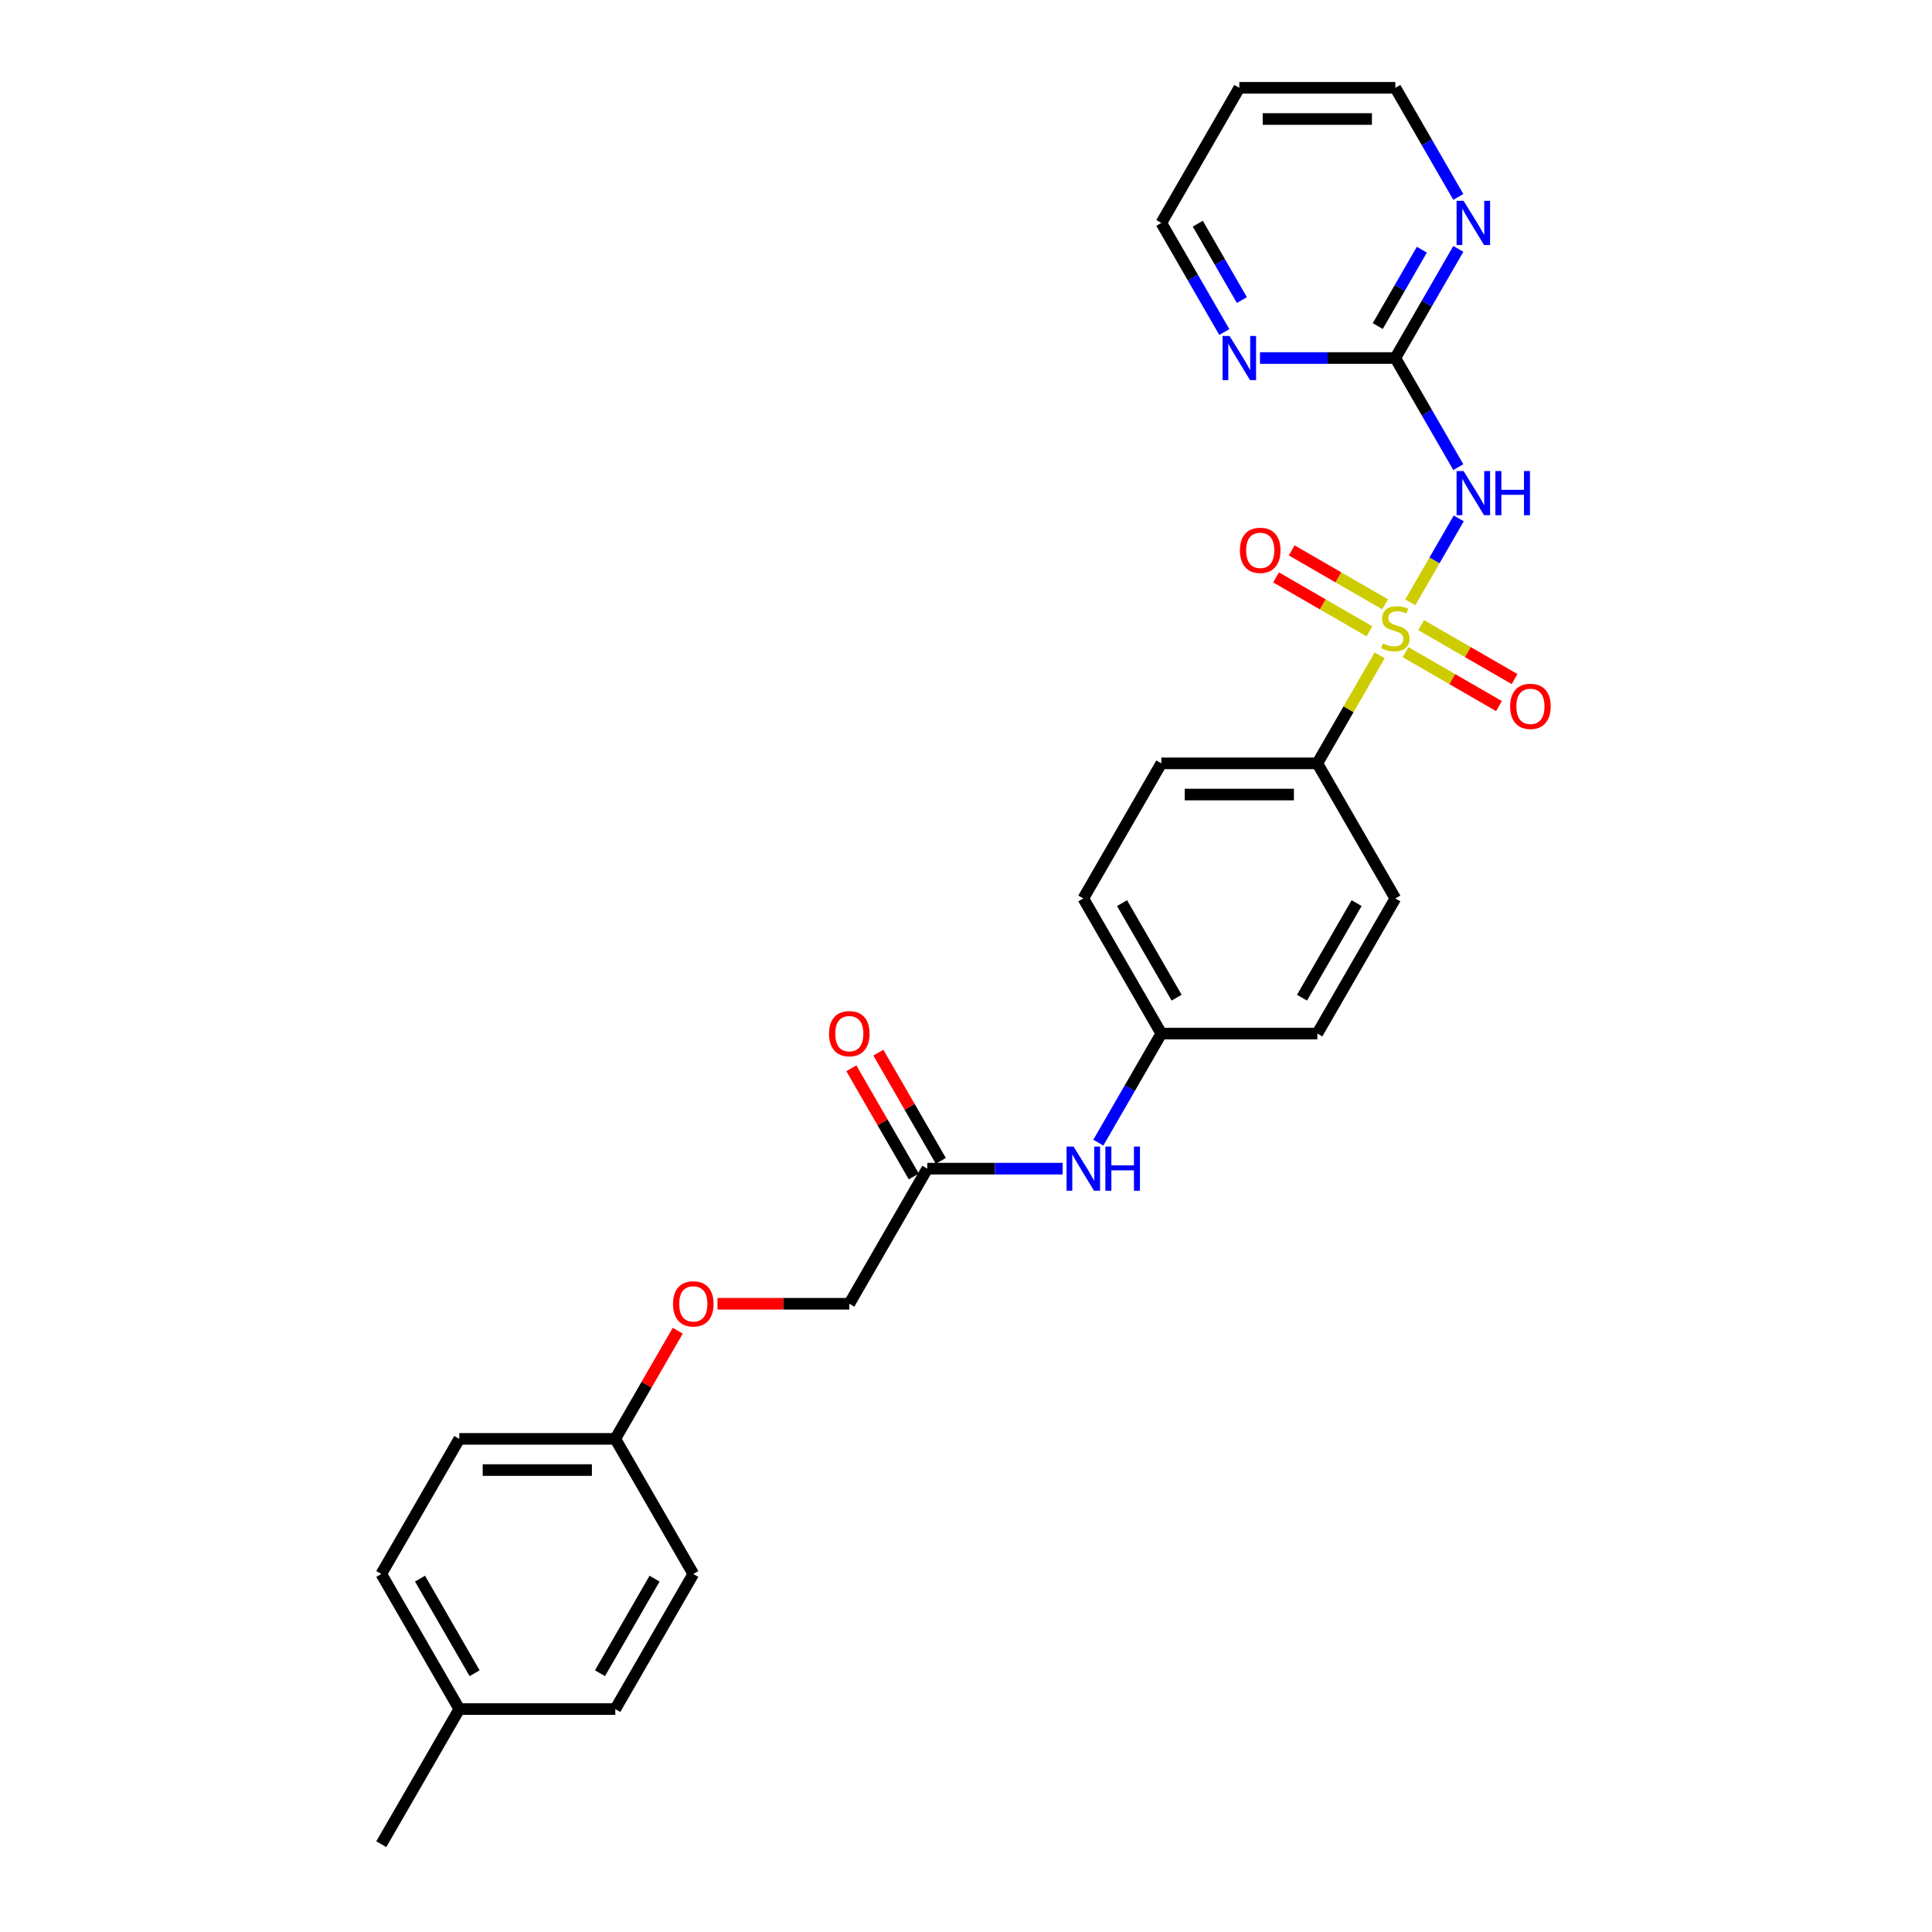 <?xml version='1.0' encoding='iso-8859-1'?>
<svg version='1.1' baseProfile='full'
              xmlns='http://www.w3.org/2000/svg'
                      xmlns:rdkit='http://www.rdkit.org/xml'
                      xmlns:xlink='http://www.w3.org/1999/xlink'
                  xml:space='preserve'
width='1000px' height='1000px' viewBox='0 0 1000 1000'>
<!-- END OF HEADER -->
<rect style='opacity:1.0;fill:#FFFFFF;stroke:none' width='1000' height='1000' x='0' y='0'> </rect>
<path class='bond-0' d='M 729.967,311.754 L 742.508,290.032' style='fill:none;fill-rule:evenodd;stroke:#CCCC00;stroke-width:6px;stroke-linecap:butt;stroke-linejoin:miter;stroke-opacity:1' />
<path class='bond-0' d='M 742.508,290.032 L 755.049,268.31' style='fill:none;fill-rule:evenodd;stroke:#0000FF;stroke-width:6px;stroke-linecap:butt;stroke-linejoin:miter;stroke-opacity:1' />
<path class='bond-2' d='M 714.116,339.209 L 697.98,367.157' style='fill:none;fill-rule:evenodd;stroke:#CCCC00;stroke-width:6px;stroke-linecap:butt;stroke-linejoin:miter;stroke-opacity:1' />
<path class='bond-2' d='M 697.98,367.157 L 681.844,395.105' style='fill:none;fill-rule:evenodd;stroke:#000000;stroke-width:6px;stroke-linecap:butt;stroke-linejoin:miter;stroke-opacity:1' />
<path class='bond-3' d='M 716.905,312.783 L 692.738,298.831' style='fill:none;fill-rule:evenodd;stroke:#CCCC00;stroke-width:6px;stroke-linecap:butt;stroke-linejoin:miter;stroke-opacity:1' />
<path class='bond-3' d='M 692.738,298.831 L 668.572,284.878' style='fill:none;fill-rule:evenodd;stroke:#FF0000;stroke-width:6px;stroke-linecap:butt;stroke-linejoin:miter;stroke-opacity:1' />
<path class='bond-3' d='M 708.83,326.769 L 684.664,312.817' style='fill:none;fill-rule:evenodd;stroke:#CCCC00;stroke-width:6px;stroke-linecap:butt;stroke-linejoin:miter;stroke-opacity:1' />
<path class='bond-3' d='M 684.664,312.817 L 660.497,298.864' style='fill:none;fill-rule:evenodd;stroke:#FF0000;stroke-width:6px;stroke-linecap:butt;stroke-linejoin:miter;stroke-opacity:1' />
<path class='bond-4' d='M 727.532,337.566 L 751.698,351.519' style='fill:none;fill-rule:evenodd;stroke:#CCCC00;stroke-width:6px;stroke-linecap:butt;stroke-linejoin:miter;stroke-opacity:1' />
<path class='bond-4' d='M 751.698,351.519 L 775.865,365.472' style='fill:none;fill-rule:evenodd;stroke:#FF0000;stroke-width:6px;stroke-linecap:butt;stroke-linejoin:miter;stroke-opacity:1' />
<path class='bond-4' d='M 735.606,323.58 L 759.773,337.533' style='fill:none;fill-rule:evenodd;stroke:#CCCC00;stroke-width:6px;stroke-linecap:butt;stroke-linejoin:miter;stroke-opacity:1' />
<path class='bond-4' d='M 759.773,337.533 L 783.94,351.486' style='fill:none;fill-rule:evenodd;stroke:#FF0000;stroke-width:6px;stroke-linecap:butt;stroke-linejoin:miter;stroke-opacity:1' />
<path class='bond-1' d='M 754.826,241.792 L 738.522,213.553' style='fill:none;fill-rule:evenodd;stroke:#0000FF;stroke-width:6px;stroke-linecap:butt;stroke-linejoin:miter;stroke-opacity:1' />
<path class='bond-1' d='M 738.522,213.553 L 722.218,185.315' style='fill:none;fill-rule:evenodd;stroke:#000000;stroke-width:6px;stroke-linecap:butt;stroke-linejoin:miter;stroke-opacity:1' />
<path class='bond-6' d='M 722.218,185.315 L 738.522,157.076' style='fill:none;fill-rule:evenodd;stroke:#000000;stroke-width:6px;stroke-linecap:butt;stroke-linejoin:miter;stroke-opacity:1' />
<path class='bond-6' d='M 738.522,157.076 L 754.826,128.837' style='fill:none;fill-rule:evenodd;stroke:#0000FF;stroke-width:6px;stroke-linecap:butt;stroke-linejoin:miter;stroke-opacity:1' />
<path class='bond-6' d='M 713.123,168.768 L 724.536,149.001' style='fill:none;fill-rule:evenodd;stroke:#000000;stroke-width:6px;stroke-linecap:butt;stroke-linejoin:miter;stroke-opacity:1' />
<path class='bond-6' d='M 724.536,149.001 L 735.948,129.234' style='fill:none;fill-rule:evenodd;stroke:#0000FF;stroke-width:6px;stroke-linecap:butt;stroke-linejoin:miter;stroke-opacity:1' />
<path class='bond-7' d='M 722.218,185.315 L 687.19,185.315' style='fill:none;fill-rule:evenodd;stroke:#000000;stroke-width:6px;stroke-linecap:butt;stroke-linejoin:miter;stroke-opacity:1' />
<path class='bond-7' d='M 687.19,185.315 L 652.161,185.315' style='fill:none;fill-rule:evenodd;stroke:#0000FF;stroke-width:6px;stroke-linecap:butt;stroke-linejoin:miter;stroke-opacity:1' />
<path class='bond-10' d='M 681.844,395.105 L 601.096,395.105' style='fill:none;fill-rule:evenodd;stroke:#000000;stroke-width:6px;stroke-linecap:butt;stroke-linejoin:miter;stroke-opacity:1' />
<path class='bond-10' d='M 669.732,411.255 L 613.208,411.255' style='fill:none;fill-rule:evenodd;stroke:#000000;stroke-width:6px;stroke-linecap:butt;stroke-linejoin:miter;stroke-opacity:1' />
<path class='bond-11' d='M 681.844,395.105 L 722.218,465.035' style='fill:none;fill-rule:evenodd;stroke:#000000;stroke-width:6px;stroke-linecap:butt;stroke-linejoin:miter;stroke-opacity:1' />
<path class='bond-5' d='M 479.973,604.895 L 515.002,604.895' style='fill:none;fill-rule:evenodd;stroke:#000000;stroke-width:6px;stroke-linecap:butt;stroke-linejoin:miter;stroke-opacity:1' />
<path class='bond-5' d='M 515.002,604.895 L 550.031,604.895' style='fill:none;fill-rule:evenodd;stroke:#0000FF;stroke-width:6px;stroke-linecap:butt;stroke-linejoin:miter;stroke-opacity:1' />
<path class='bond-9' d='M 486.966,600.858 L 470.803,572.861' style='fill:none;fill-rule:evenodd;stroke:#000000;stroke-width:6px;stroke-linecap:butt;stroke-linejoin:miter;stroke-opacity:1' />
<path class='bond-9' d='M 470.803,572.861 L 454.639,544.865' style='fill:none;fill-rule:evenodd;stroke:#FF0000;stroke-width:6px;stroke-linecap:butt;stroke-linejoin:miter;stroke-opacity:1' />
<path class='bond-9' d='M 472.98,608.933 L 456.817,580.936' style='fill:none;fill-rule:evenodd;stroke:#000000;stroke-width:6px;stroke-linecap:butt;stroke-linejoin:miter;stroke-opacity:1' />
<path class='bond-9' d='M 456.817,580.936 L 440.653,552.94' style='fill:none;fill-rule:evenodd;stroke:#FF0000;stroke-width:6px;stroke-linecap:butt;stroke-linejoin:miter;stroke-opacity:1' />
<path class='bond-14' d='M 479.973,604.895 L 439.599,674.825' style='fill:none;fill-rule:evenodd;stroke:#000000;stroke-width:6px;stroke-linecap:butt;stroke-linejoin:miter;stroke-opacity:1' />
<path class='bond-24' d='M 754.826,101.932 L 738.522,73.693' style='fill:none;fill-rule:evenodd;stroke:#0000FF;stroke-width:6px;stroke-linecap:butt;stroke-linejoin:miter;stroke-opacity:1' />
<path class='bond-24' d='M 738.522,73.693 L 722.218,45.455' style='fill:none;fill-rule:evenodd;stroke:#000000;stroke-width:6px;stroke-linecap:butt;stroke-linejoin:miter;stroke-opacity:1' />
<path class='bond-25' d='M 633.703,171.862 L 617.399,143.623' style='fill:none;fill-rule:evenodd;stroke:#0000FF;stroke-width:6px;stroke-linecap:butt;stroke-linejoin:miter;stroke-opacity:1' />
<path class='bond-25' d='M 617.399,143.623 L 601.096,115.385' style='fill:none;fill-rule:evenodd;stroke:#000000;stroke-width:6px;stroke-linecap:butt;stroke-linejoin:miter;stroke-opacity:1' />
<path class='bond-25' d='M 642.798,155.316 L 631.385,135.548' style='fill:none;fill-rule:evenodd;stroke:#0000FF;stroke-width:6px;stroke-linecap:butt;stroke-linejoin:miter;stroke-opacity:1' />
<path class='bond-25' d='M 631.385,135.548 L 619.973,115.781' style='fill:none;fill-rule:evenodd;stroke:#000000;stroke-width:6px;stroke-linecap:butt;stroke-linejoin:miter;stroke-opacity:1' />
<path class='bond-8' d='M 568.489,591.442 L 584.792,563.204' style='fill:none;fill-rule:evenodd;stroke:#0000FF;stroke-width:6px;stroke-linecap:butt;stroke-linejoin:miter;stroke-opacity:1' />
<path class='bond-8' d='M 584.792,563.204 L 601.096,534.965' style='fill:none;fill-rule:evenodd;stroke:#000000;stroke-width:6px;stroke-linecap:butt;stroke-linejoin:miter;stroke-opacity:1' />
<path class='bond-16' d='M 601.096,395.105 L 560.722,465.035' style='fill:none;fill-rule:evenodd;stroke:#000000;stroke-width:6px;stroke-linecap:butt;stroke-linejoin:miter;stroke-opacity:1' />
<path class='bond-17' d='M 722.218,465.035 L 681.844,534.965' style='fill:none;fill-rule:evenodd;stroke:#000000;stroke-width:6px;stroke-linecap:butt;stroke-linejoin:miter;stroke-opacity:1' />
<path class='bond-17' d='M 702.176,467.45 L 673.914,516.401' style='fill:none;fill-rule:evenodd;stroke:#000000;stroke-width:6px;stroke-linecap:butt;stroke-linejoin:miter;stroke-opacity:1' />
<path class='bond-12' d='M 601.096,534.965 L 681.844,534.965' style='fill:none;fill-rule:evenodd;stroke:#000000;stroke-width:6px;stroke-linecap:butt;stroke-linejoin:miter;stroke-opacity:1' />
<path class='bond-27' d='M 601.096,534.965 L 560.722,465.035' style='fill:none;fill-rule:evenodd;stroke:#000000;stroke-width:6px;stroke-linecap:butt;stroke-linejoin:miter;stroke-opacity:1' />
<path class='bond-27' d='M 609.026,516.401 L 580.764,467.45' style='fill:none;fill-rule:evenodd;stroke:#000000;stroke-width:6px;stroke-linecap:butt;stroke-linejoin:miter;stroke-opacity:1' />
<path class='bond-13' d='M 371.367,674.825 L 405.483,674.825' style='fill:none;fill-rule:evenodd;stroke:#FF0000;stroke-width:6px;stroke-linecap:butt;stroke-linejoin:miter;stroke-opacity:1' />
<path class='bond-13' d='M 405.483,674.825 L 439.599,674.825' style='fill:none;fill-rule:evenodd;stroke:#000000;stroke-width:6px;stroke-linecap:butt;stroke-linejoin:miter;stroke-opacity:1' />
<path class='bond-15' d='M 350.804,688.762 L 334.641,716.759' style='fill:none;fill-rule:evenodd;stroke:#FF0000;stroke-width:6px;stroke-linecap:butt;stroke-linejoin:miter;stroke-opacity:1' />
<path class='bond-15' d='M 334.641,716.759 L 318.477,744.755' style='fill:none;fill-rule:evenodd;stroke:#000000;stroke-width:6px;stroke-linecap:butt;stroke-linejoin:miter;stroke-opacity:1' />
<path class='bond-19' d='M 318.477,744.755 L 358.851,814.685' style='fill:none;fill-rule:evenodd;stroke:#000000;stroke-width:6px;stroke-linecap:butt;stroke-linejoin:miter;stroke-opacity:1' />
<path class='bond-20' d='M 318.477,744.755 L 237.729,744.755' style='fill:none;fill-rule:evenodd;stroke:#000000;stroke-width:6px;stroke-linecap:butt;stroke-linejoin:miter;stroke-opacity:1' />
<path class='bond-20' d='M 306.365,760.905 L 249.841,760.905' style='fill:none;fill-rule:evenodd;stroke:#000000;stroke-width:6px;stroke-linecap:butt;stroke-linejoin:miter;stroke-opacity:1' />
<path class='bond-18' d='M 237.729,884.615 L 197.354,814.685' style='fill:none;fill-rule:evenodd;stroke:#000000;stroke-width:6px;stroke-linecap:butt;stroke-linejoin:miter;stroke-opacity:1' />
<path class='bond-18' d='M 245.658,866.051 L 217.397,817.1' style='fill:none;fill-rule:evenodd;stroke:#000000;stroke-width:6px;stroke-linecap:butt;stroke-linejoin:miter;stroke-opacity:1' />
<path class='bond-26' d='M 237.729,884.615 L 197.354,954.545' style='fill:none;fill-rule:evenodd;stroke:#000000;stroke-width:6px;stroke-linecap:butt;stroke-linejoin:miter;stroke-opacity:1' />
<path class='bond-29' d='M 237.729,884.615 L 318.477,884.615' style='fill:none;fill-rule:evenodd;stroke:#000000;stroke-width:6px;stroke-linecap:butt;stroke-linejoin:miter;stroke-opacity:1' />
<path class='bond-22' d='M 358.851,814.685 L 318.477,884.615' style='fill:none;fill-rule:evenodd;stroke:#000000;stroke-width:6px;stroke-linecap:butt;stroke-linejoin:miter;stroke-opacity:1' />
<path class='bond-22' d='M 338.809,817.1 L 310.547,866.051' style='fill:none;fill-rule:evenodd;stroke:#000000;stroke-width:6px;stroke-linecap:butt;stroke-linejoin:miter;stroke-opacity:1' />
<path class='bond-21' d='M 237.729,744.755 L 197.354,814.685' style='fill:none;fill-rule:evenodd;stroke:#000000;stroke-width:6px;stroke-linecap:butt;stroke-linejoin:miter;stroke-opacity:1' />
<path class='bond-23' d='M 641.47,45.455 L 601.096,115.385' style='fill:none;fill-rule:evenodd;stroke:#000000;stroke-width:6px;stroke-linecap:butt;stroke-linejoin:miter;stroke-opacity:1' />
<path class='bond-28' d='M 641.47,45.455 L 722.218,45.455' style='fill:none;fill-rule:evenodd;stroke:#000000;stroke-width:6px;stroke-linecap:butt;stroke-linejoin:miter;stroke-opacity:1' />
<path class='bond-28' d='M 653.582,61.604 L 710.106,61.604' style='fill:none;fill-rule:evenodd;stroke:#000000;stroke-width:6px;stroke-linecap:butt;stroke-linejoin:miter;stroke-opacity:1' />
<path  class='atom-0' d='M 715.758 333.024
Q 716.017 333.12, 717.083 333.573
Q 718.149 334.025, 719.311 334.316
Q 720.506 334.574, 721.669 334.574
Q 723.833 334.574, 725.093 333.54
Q 726.353 332.474, 726.353 330.633
Q 726.353 329.374, 725.707 328.599
Q 725.093 327.823, 724.124 327.403
Q 723.155 326.984, 721.54 326.499
Q 719.505 325.885, 718.278 325.304
Q 717.083 324.723, 716.211 323.495
Q 715.371 322.268, 715.371 320.201
Q 715.371 317.326, 717.309 315.55
Q 719.279 313.773, 723.155 313.773
Q 725.803 313.773, 728.807 315.033
L 728.064 317.52
Q 725.319 316.389, 723.252 316.389
Q 721.023 316.389, 719.796 317.326
Q 718.568 318.23, 718.601 319.813
Q 718.601 321.041, 719.214 321.783
Q 719.86 322.526, 720.765 322.946
Q 721.701 323.366, 723.252 323.851
Q 725.319 324.497, 726.546 325.143
Q 727.774 325.789, 728.646 327.113
Q 729.55 328.405, 729.55 330.633
Q 729.55 333.799, 727.418 335.511
Q 725.319 337.19, 721.798 337.19
Q 719.764 337.19, 718.213 336.738
Q 716.695 336.318, 714.886 335.575
L 715.758 333.024
' fill='#CCCC00'/>
<path  class='atom-1' d='M 757.538 243.811
L 765.031 255.923
Q 765.774 257.118, 766.969 259.282
Q 768.164 261.446, 768.229 261.575
L 768.229 243.811
L 771.265 243.811
L 771.265 266.679
L 768.132 266.679
L 760.089 253.436
Q 759.153 251.886, 758.151 250.109
Q 757.182 248.333, 756.892 247.784
L 756.892 266.679
L 753.92 266.679
L 753.92 243.811
L 757.538 243.811
' fill='#0000FF'/>
<path  class='atom-1' d='M 774.01 243.811
L 777.111 243.811
L 777.111 253.533
L 788.803 253.533
L 788.803 243.811
L 791.904 243.811
L 791.904 266.679
L 788.803 266.679
L 788.803 256.117
L 777.111 256.117
L 777.111 266.679
L 774.01 266.679
L 774.01 243.811
' fill='#0000FF'/>
<path  class='atom-4' d='M 641.791 284.865
Q 641.791 279.374, 644.504 276.306
Q 647.217 273.238, 652.288 273.238
Q 657.359 273.238, 660.072 276.306
Q 662.785 279.374, 662.785 284.865
Q 662.785 290.421, 660.04 293.586
Q 657.295 296.719, 652.288 296.719
Q 647.25 296.719, 644.504 293.586
Q 641.791 290.453, 641.791 284.865
M 652.288 294.135
Q 655.777 294.135, 657.65 291.81
Q 659.556 289.452, 659.556 284.865
Q 659.556 280.376, 657.65 278.115
Q 655.777 275.821, 652.288 275.821
Q 648.8 275.821, 646.894 278.082
Q 645.021 280.343, 645.021 284.865
Q 645.021 289.484, 646.894 291.81
Q 648.8 294.135, 652.288 294.135
' fill='#FF0000'/>
<path  class='atom-5' d='M 781.651 365.614
Q 781.651 360.123, 784.364 357.054
Q 787.077 353.986, 792.148 353.986
Q 797.219 353.986, 799.932 357.054
Q 802.646 360.123, 802.646 365.614
Q 802.646 371.169, 799.9 374.334
Q 797.155 377.467, 792.148 377.467
Q 787.11 377.467, 784.364 374.334
Q 781.651 371.201, 781.651 365.614
M 792.148 374.883
Q 795.637 374.883, 797.51 372.558
Q 799.416 370.2, 799.416 365.614
Q 799.416 361.124, 797.51 358.863
Q 795.637 356.57, 792.148 356.57
Q 788.66 356.57, 786.754 358.831
Q 784.881 361.092, 784.881 365.614
Q 784.881 370.232, 786.754 372.558
Q 788.66 374.883, 792.148 374.883
' fill='#FF0000'/>
<path  class='atom-7' d='M 757.538 103.951
L 765.031 116.063
Q 765.774 117.258, 766.969 119.422
Q 768.164 121.586, 768.229 121.715
L 768.229 103.951
L 771.265 103.951
L 771.265 126.819
L 768.132 126.819
L 760.089 113.576
Q 759.153 112.025, 758.151 110.249
Q 757.182 108.473, 756.892 107.923
L 756.892 126.819
L 753.92 126.819
L 753.92 103.951
L 757.538 103.951
' fill='#0000FF'/>
<path  class='atom-8' d='M 636.415 173.881
L 643.909 185.993
Q 644.651 187.188, 645.847 189.352
Q 647.042 191.516, 647.106 191.645
L 647.106 173.881
L 650.142 173.881
L 650.142 196.749
L 647.009 196.749
L 638.967 183.506
Q 638.03 181.956, 637.029 180.179
Q 636.06 178.403, 635.769 177.854
L 635.769 196.749
L 632.798 196.749
L 632.798 173.881
L 636.415 173.881
' fill='#0000FF'/>
<path  class='atom-9' d='M 555.667 593.461
L 563.16 605.573
Q 563.903 606.768, 565.098 608.933
Q 566.293 611.097, 566.358 611.226
L 566.358 593.461
L 569.394 593.461
L 569.394 616.329
L 566.261 616.329
L 558.218 603.086
Q 557.282 601.536, 556.281 599.76
Q 555.312 597.983, 555.021 597.434
L 555.021 616.329
L 552.049 616.329
L 552.049 593.461
L 555.667 593.461
' fill='#0000FF'/>
<path  class='atom-9' d='M 572.139 593.461
L 575.24 593.461
L 575.24 603.183
L 586.933 603.183
L 586.933 593.461
L 590.033 593.461
L 590.033 616.329
L 586.933 616.329
L 586.933 605.767
L 575.24 605.767
L 575.24 616.329
L 572.139 616.329
L 572.139 593.461
' fill='#0000FF'/>
<path  class='atom-10' d='M 429.102 535.03
Q 429.102 529.539, 431.815 526.47
Q 434.528 523.402, 439.599 523.402
Q 444.67 523.402, 447.383 526.47
Q 450.097 529.539, 450.097 535.03
Q 450.097 540.585, 447.351 543.75
Q 444.606 546.883, 439.599 546.883
Q 434.561 546.883, 431.815 543.75
Q 429.102 540.617, 429.102 535.03
M 439.599 544.3
Q 443.088 544.3, 444.961 541.974
Q 446.867 539.616, 446.867 535.03
Q 446.867 530.54, 444.961 528.279
Q 443.088 525.986, 439.599 525.986
Q 436.111 525.986, 434.205 528.247
Q 432.332 530.508, 432.332 535.03
Q 432.332 539.648, 434.205 541.974
Q 436.111 544.3, 439.599 544.3
' fill='#FF0000'/>
<path  class='atom-14' d='M 348.354 674.89
Q 348.354 669.399, 351.067 666.33
Q 353.78 663.262, 358.851 663.262
Q 363.922 663.262, 366.635 666.33
Q 369.348 669.399, 369.348 674.89
Q 369.348 680.445, 366.603 683.611
Q 363.857 686.744, 358.851 686.744
Q 353.812 686.744, 351.067 683.611
Q 348.354 680.478, 348.354 674.89
M 358.851 684.16
Q 362.339 684.16, 364.213 681.834
Q 366.118 679.476, 366.118 674.89
Q 366.118 670.4, 364.213 668.139
Q 362.339 665.846, 358.851 665.846
Q 355.363 665.846, 353.457 668.107
Q 351.584 670.368, 351.584 674.89
Q 351.584 679.509, 353.457 681.834
Q 355.363 684.16, 358.851 684.16
' fill='#FF0000'/>
</svg>

